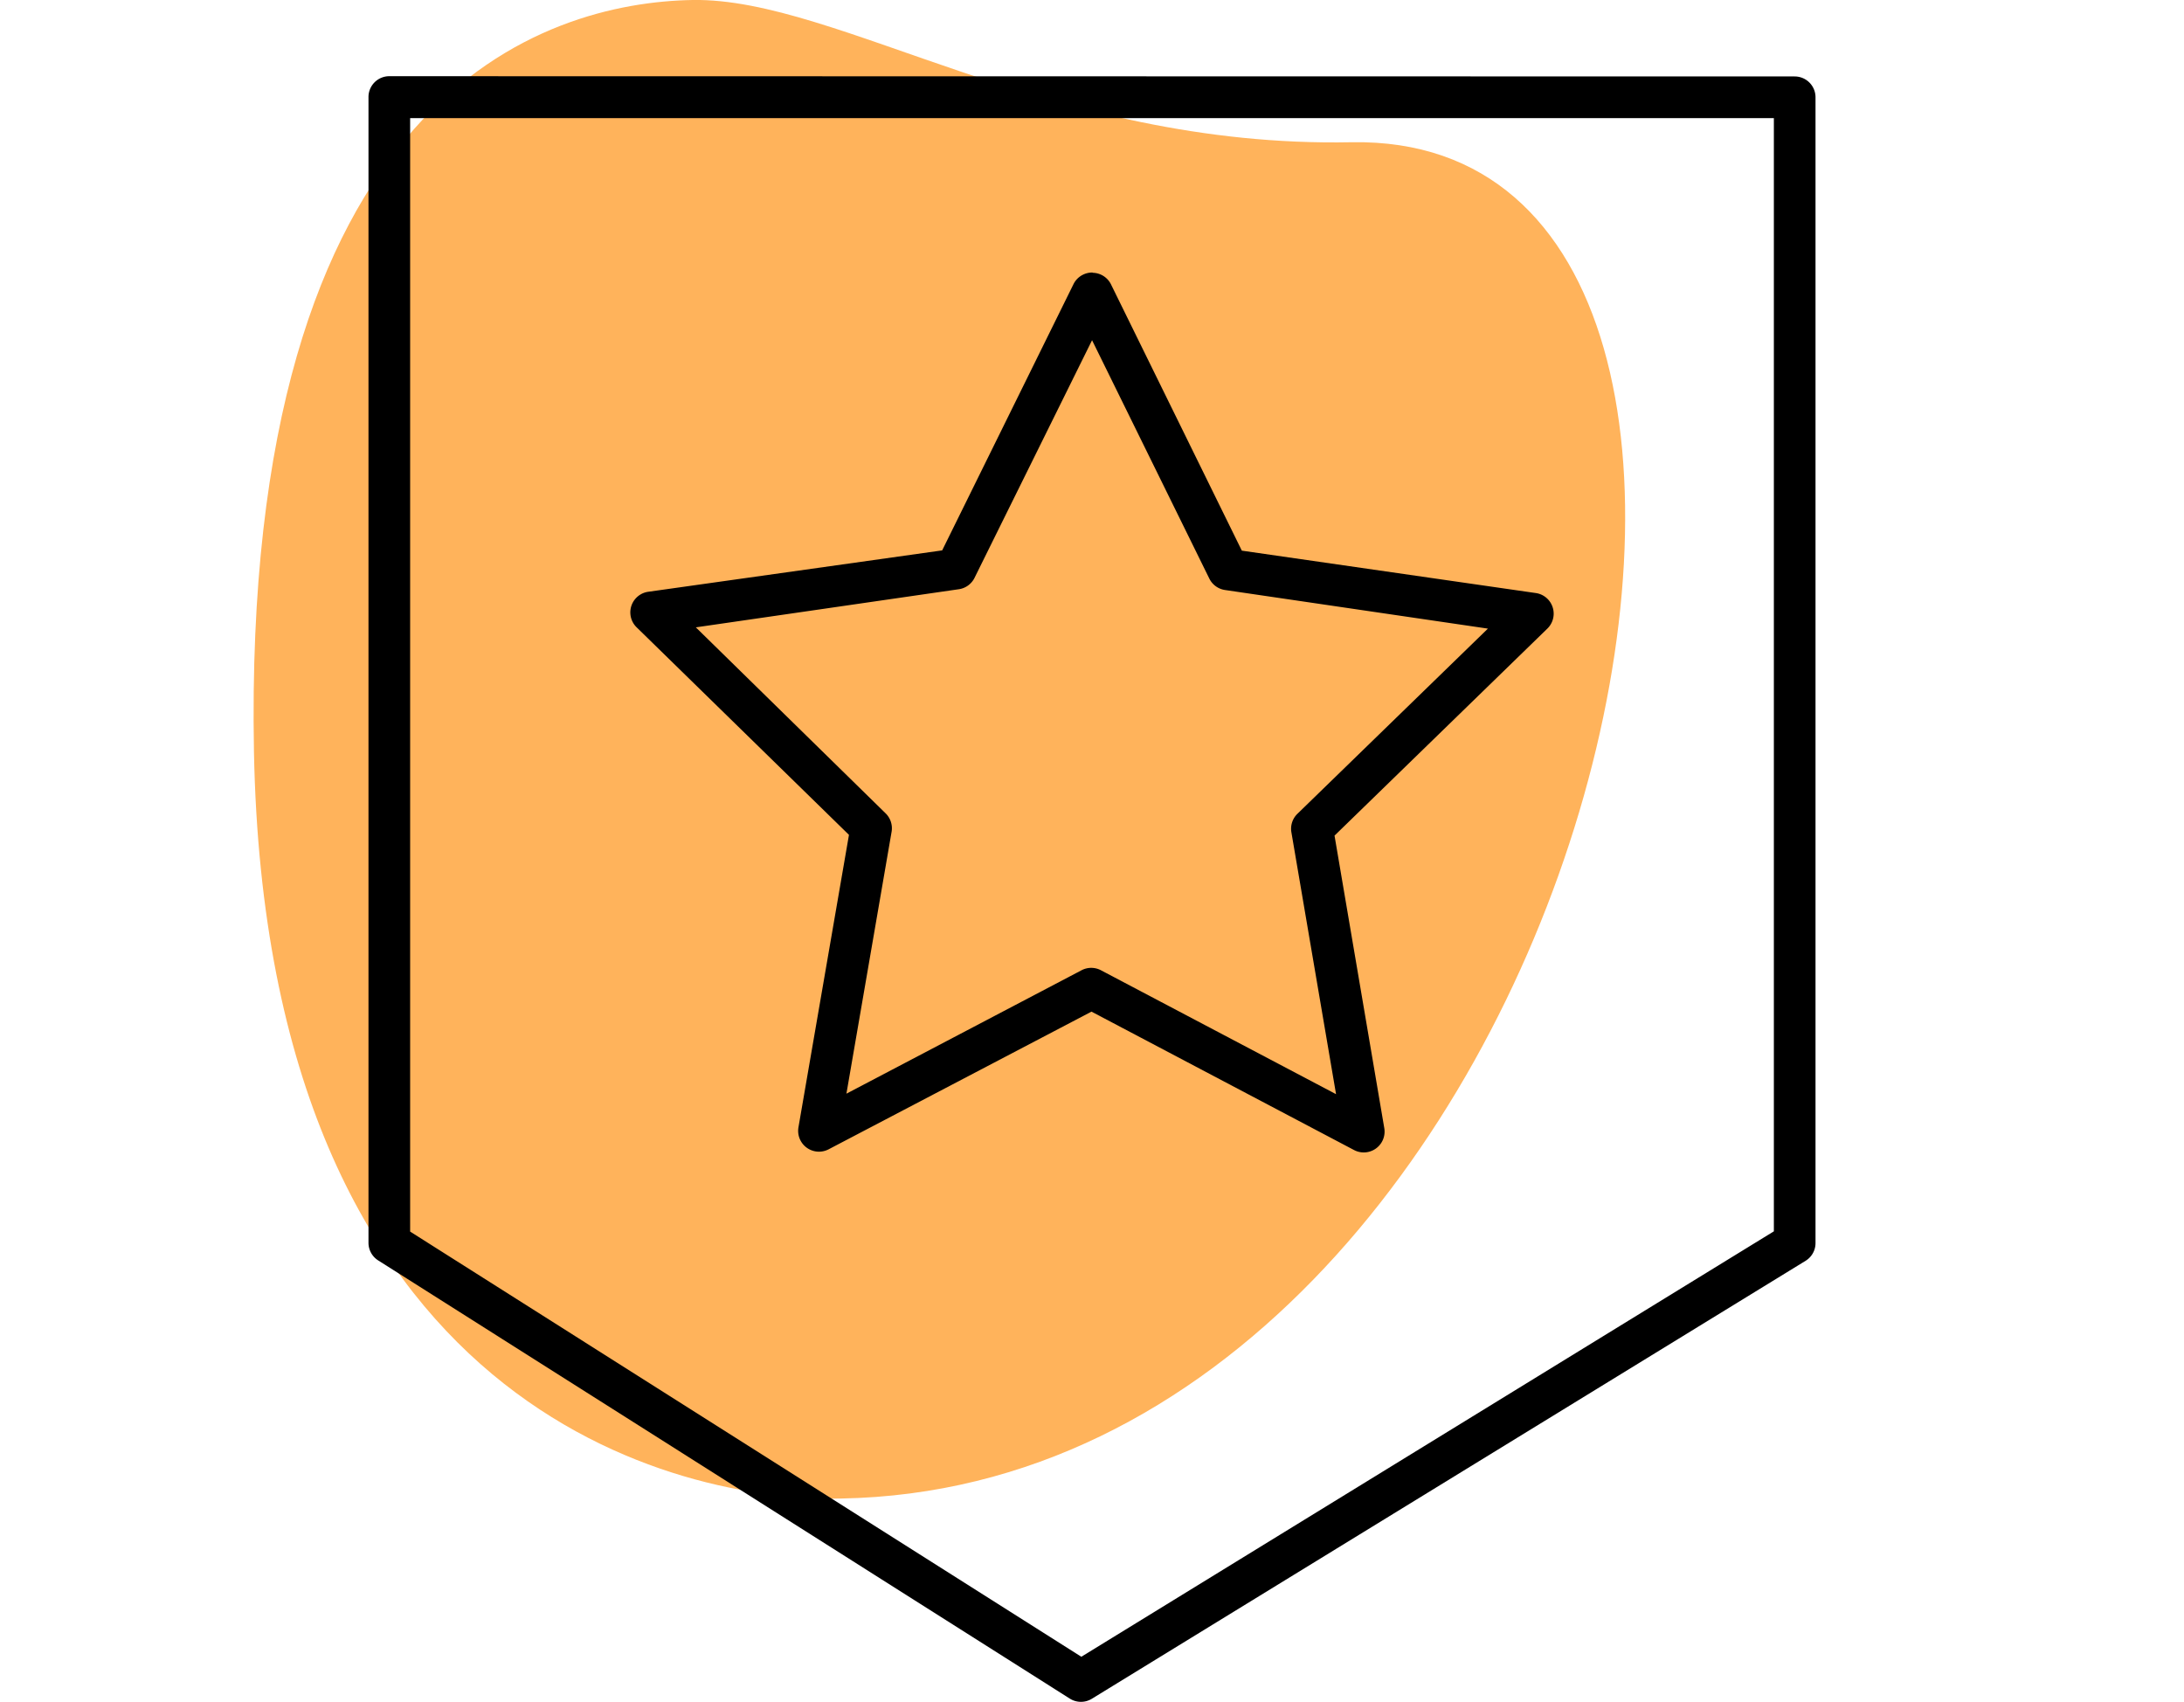 <svg viewBox="0 0 86 67" xmlns="http://www.w3.org/2000/svg">
  <path d="M53.23 5.6C41.31 5.84 33.01-.1 27.27 0 21.52.1 9.52 3.6 10 29.6c.5 26 16.8 29.53 23.12 29.4C62.7 58.48 74.34 5.24 53.23 5.6z" fill="#FFB35B"/>
  <path d="M15.33 3a.82.82 0 0 0-.82.83v45.1a.82.82 0 0 0 .39.7l27.23 17.25a.82.82 0 0 0 .87 0l28.1-17.24a.82.82 0 0 0 .39-.7V3.83a.82.82 0 0 0-.82-.82zm.82 1.65h53.7v43.83L42.58 65.23 16.15 48.49zm26.88 6.08a.83.83 0 0 0-.48.14.82.82 0 0 0-.27.3l-5.18 10.5-11.58 1.63a.82.82 0 0 0-.45 1.4l8.36 8.17-1.99 11.52a.82.82 0 0 0 1.19.86l10.35-5.42 10.34 5.45a.82.82 0 0 0 1.19-.86L52.55 32.9l8.38-8.15a.82.82 0 0 0-.45-1.4L48.9 21.68l-5.16-10.5a.82.82 0 0 0-.72-.44zM43 13.39l4.62 9.39a.82.82 0 0 0 .62.45l10.35 1.52-7.5 7.29a.82.82 0 0 0-.24.72l1.76 10.32-9.26-4.88a.82.82 0 0 0-.76 0l-9.26 4.86 1.78-10.32a.82.82 0 0 0-.24-.72L27.4 24.7l10.35-1.5a.82.82 0 0 0 .62-.44l4.64-9.38z"/>
</svg>

